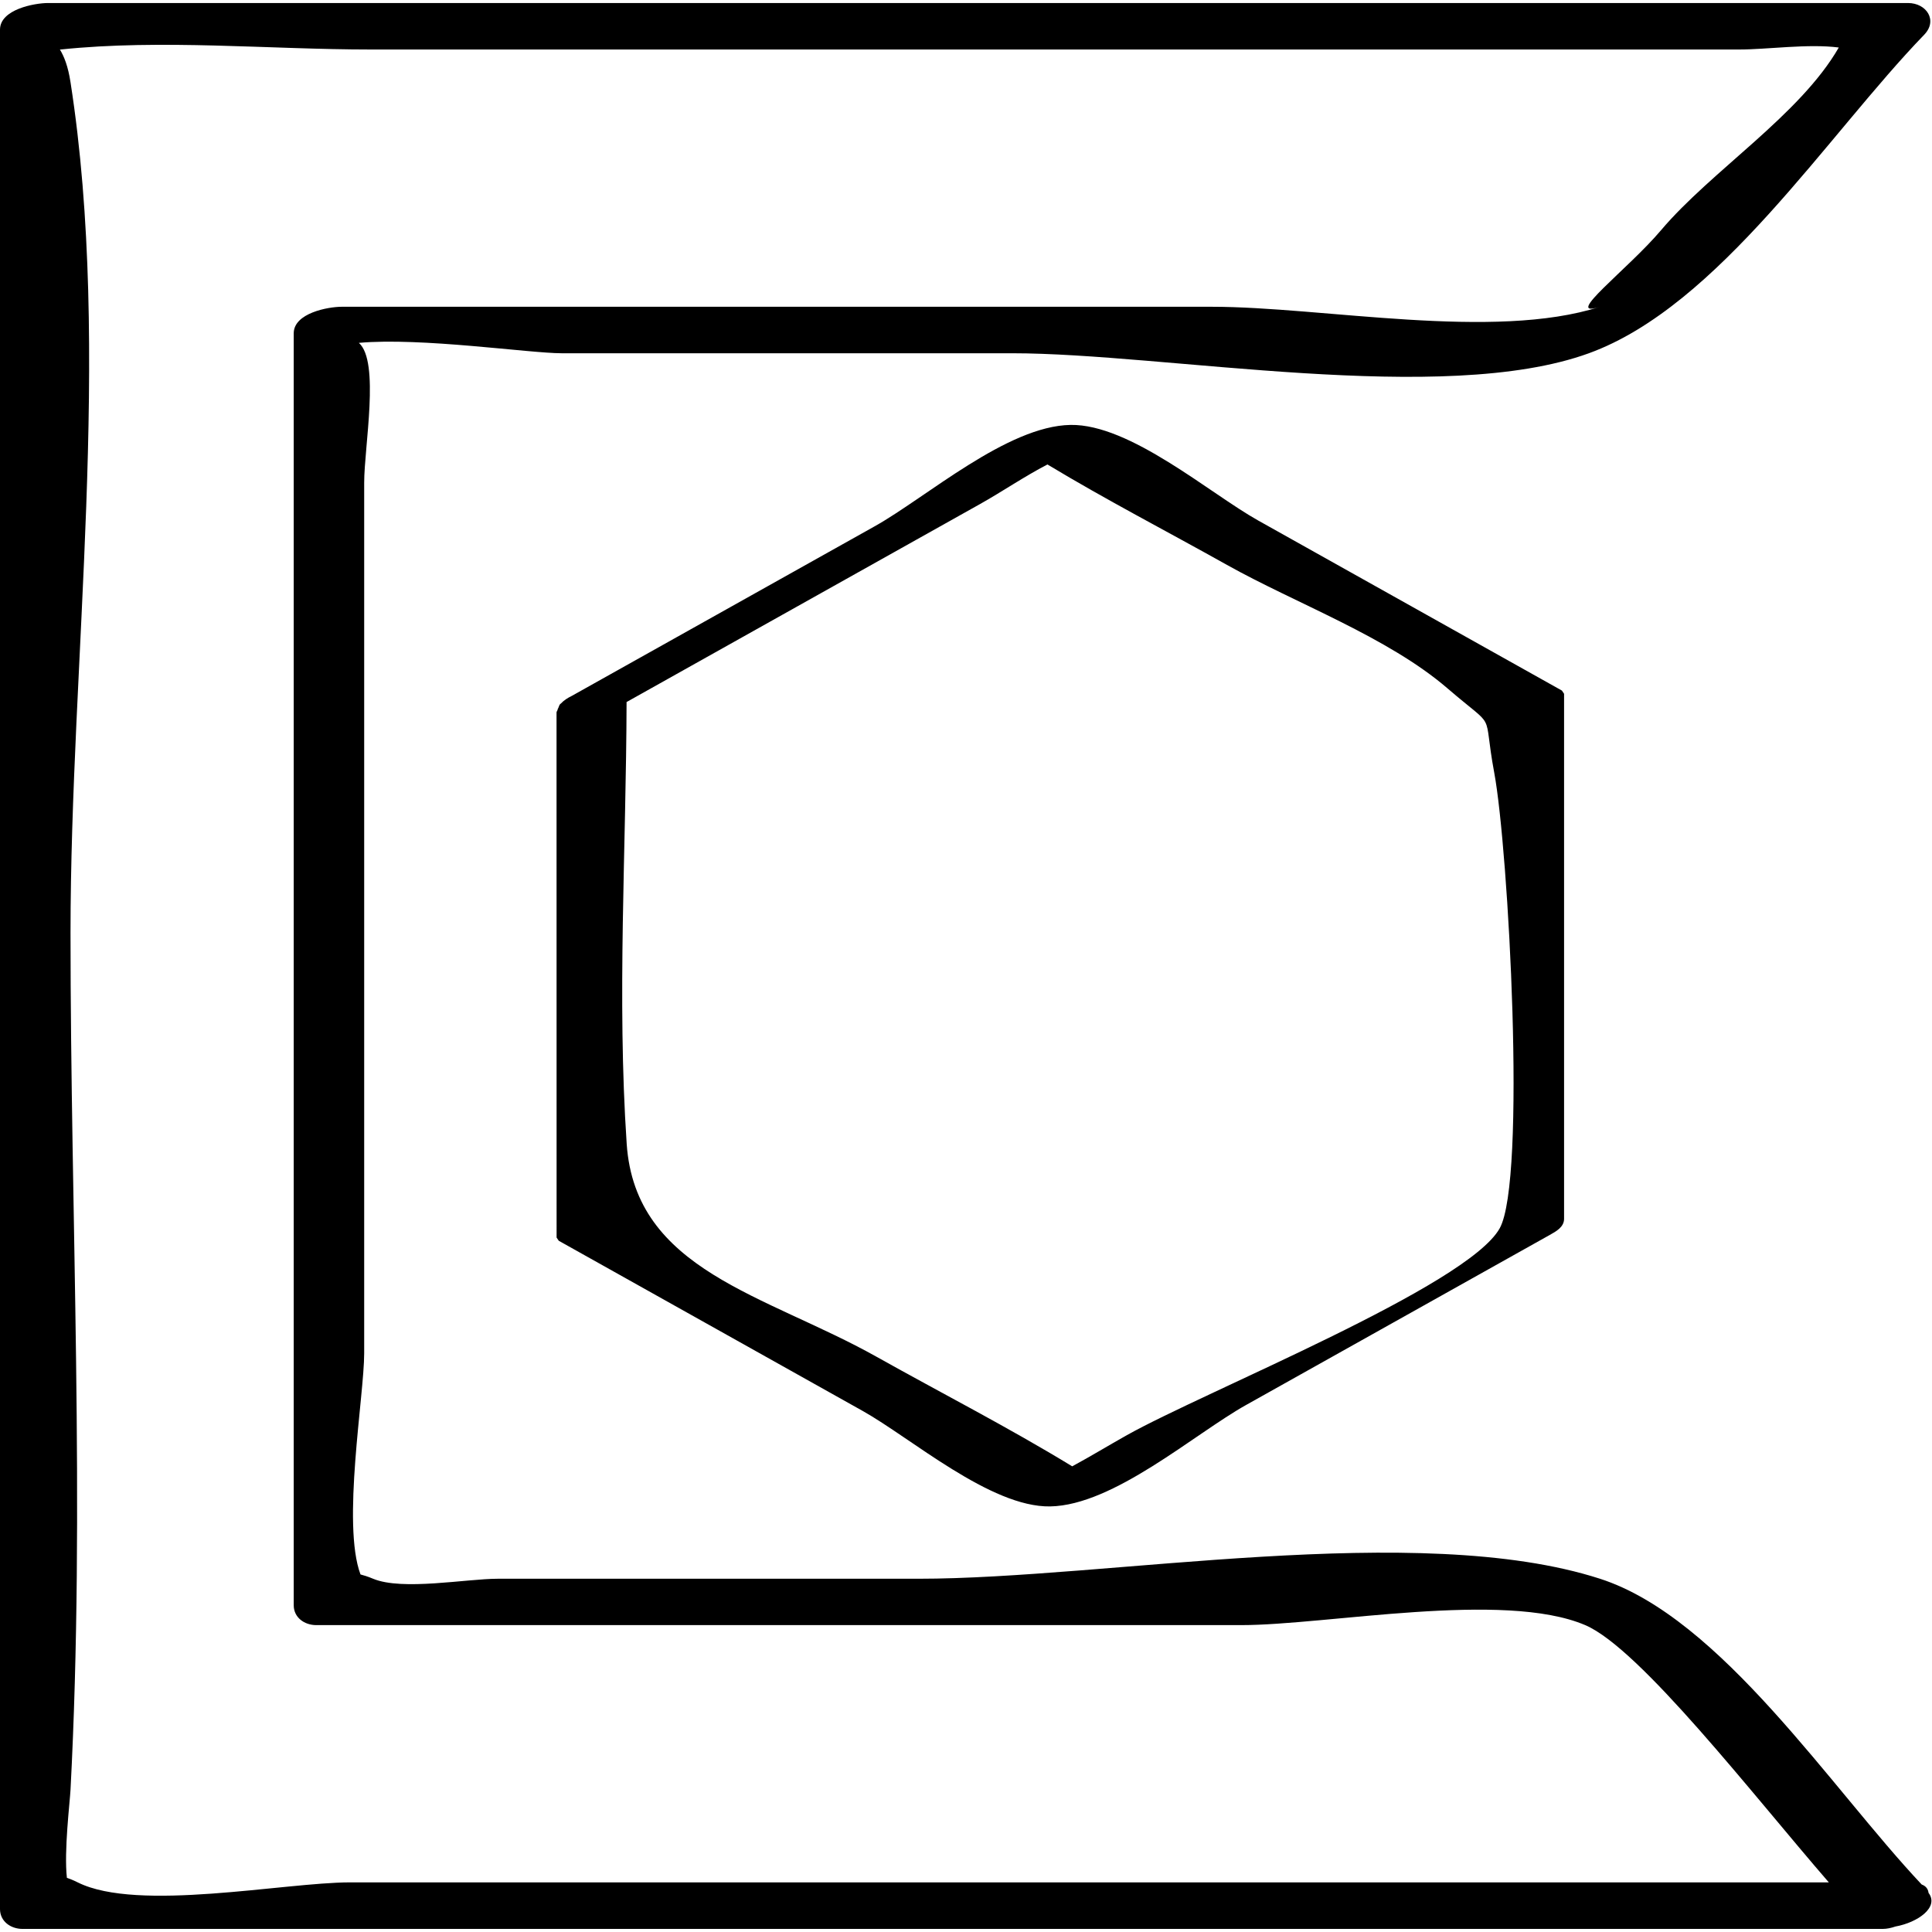 <?xml version="1.0" ?><svg enable-background="new 0 0 32 32" version="1.1" viewBox="0 0 32 32" xml:space="preserve" xmlns="http://www.w3.org/2000/svg" xmlns:xlink="http://www.w3.org/1999/xlink"><g id="Outline_Sketch"><path d="M9.219,20.498c0.012,0.018,0.024,0.035,0.036,0.053c1.677,0.939,3.354,1.878,5.031,2.817   c0.804,0.45,2.12,1.599,3.107,1.583c1.052-0.017,2.388-1.2,3.246-1.68c1.677-0.939,3.354-1.878,5.031-2.817   c0.106-0.059,0.236-0.131,0.236-0.267c0-2.899,0-5.797,0-8.696c-0.012-0.018-0.024-0.035-0.036-0.053   c-1.677-0.939-3.354-1.878-5.031-2.817c-0.804-0.45-2.12-1.599-3.107-1.583c-1.052,0.017-2.388,1.2-3.246,1.68   c-1.671,0.936-3.342,1.871-5.013,2.807c-0.074,0.036-0.136,0.077-0.18,0.125c-0.005,0.004-0.012,0.009-0.016,0.013   c-0.015,0.018-0.019,0.039-0.028,0.059c-0.003,0.011-0.015,0.024-0.013,0.033c-0.004,0.016-0.018,0.03-0.018,0.046   C9.219,14.701,9.219,17.599,9.219,20.498z M16.23,8.35c0.363-0.203,0.737-0.459,1.119-0.657c0.971,0.586,1.985,1.11,2.974,1.664   c1.141,0.639,2.664,1.193,3.655,2.047c0.838,0.721,0.57,0.31,0.771,1.393c0.237,1.274,0.537,6.752,0.09,7.549   c-0.537,0.958-4.873,2.696-6.173,3.424c-0.3,0.168-0.601,0.352-0.907,0.517c-1.055-0.644-2.165-1.212-3.243-1.816   c-1.835-1.028-3.994-1.423-4.136-3.525c-0.163-2.414-0.008-4.894-0.002-7.318C12.328,10.535,14.279,9.443,16.23,8.35z"/><path d="M31.829,31.213c-1.498-1.589-3.323-4.417-5.328-5.064c-3.014-0.972-8.157,0-11.289,0c-2.323,0-4.645,0-6.968,0   c-0.517,0-1.579,0.202-2.064,0c-0.093-0.039-0.153-0.056-0.209-0.071c-0.312-0.833,0.061-2.961,0.061-3.662   c0-2.486,0-4.972,0-7.458c0-2.321,0-4.643,0-6.964c0-0.593,0.263-2.006-0.088-2.315C6.974,5.585,8.77,5.851,9.303,5.851   c2.487,0,4.974,0,7.462,0c2.529,0,7.137,0.879,9.552,0c2.151-0.782,3.955-3.623,5.553-5.275c0.231-0.238,0.038-0.526-0.267-0.526   c-10.27,0-20.539,0-30.809,0C0.57,0.051,0,0.155,0,0.491C0,10.867,0,21.244,0,31.62c0,0.202,0.175,0.329,0.374,0.329   c10.27,0,20.539,0,30.809,0c0.069,0,0.141-0.016,0.212-0.04c0.371-0.067,0.727-0.32,0.548-0.557   C31.935,31.294,31.907,31.242,31.829,31.213z M1.291,31.18c-0.08-0.04-0.133-0.06-0.183-0.077c-0.05-0.442,0.049-1.251,0.06-1.459   c0.246-4.703,0-9.487,0-14.195c0-4.502,0.694-9.631,0-14.086C1.127,1.094,1.061,0.934,0.992,0.82c0.005,0,0.007,0.001,0.013,0   c1.67-0.175,3.458,0,5.136,0c5.587,0,11.174,0,16.761,0c1.969,0,3.938,0,5.906,0c0.462,0,1.142-0.099,1.648-0.033   c-0.646,1.122-2.11,2.04-2.944,3.026c-0.548,0.648-1.651,1.474-1.011,1.268c-1.76,0.567-4.588,0-6.432,0c-4.803,0-9.606,0-14.409,0   c-0.225,0-0.795,0.104-0.795,0.44c0,7.022,0,14.045,0,21.067c0,0.202,0.175,0.329,0.374,0.329c5.106,0,10.212,0,15.318,0   c1.423,0,4.348-0.576,5.699,0c0.908,0.387,2.777,2.81,4.035,4.261c-8.166,0-16.332,0-24.497,0   C4.702,31.18,2.284,31.673,1.291,31.18z"/></g></svg>